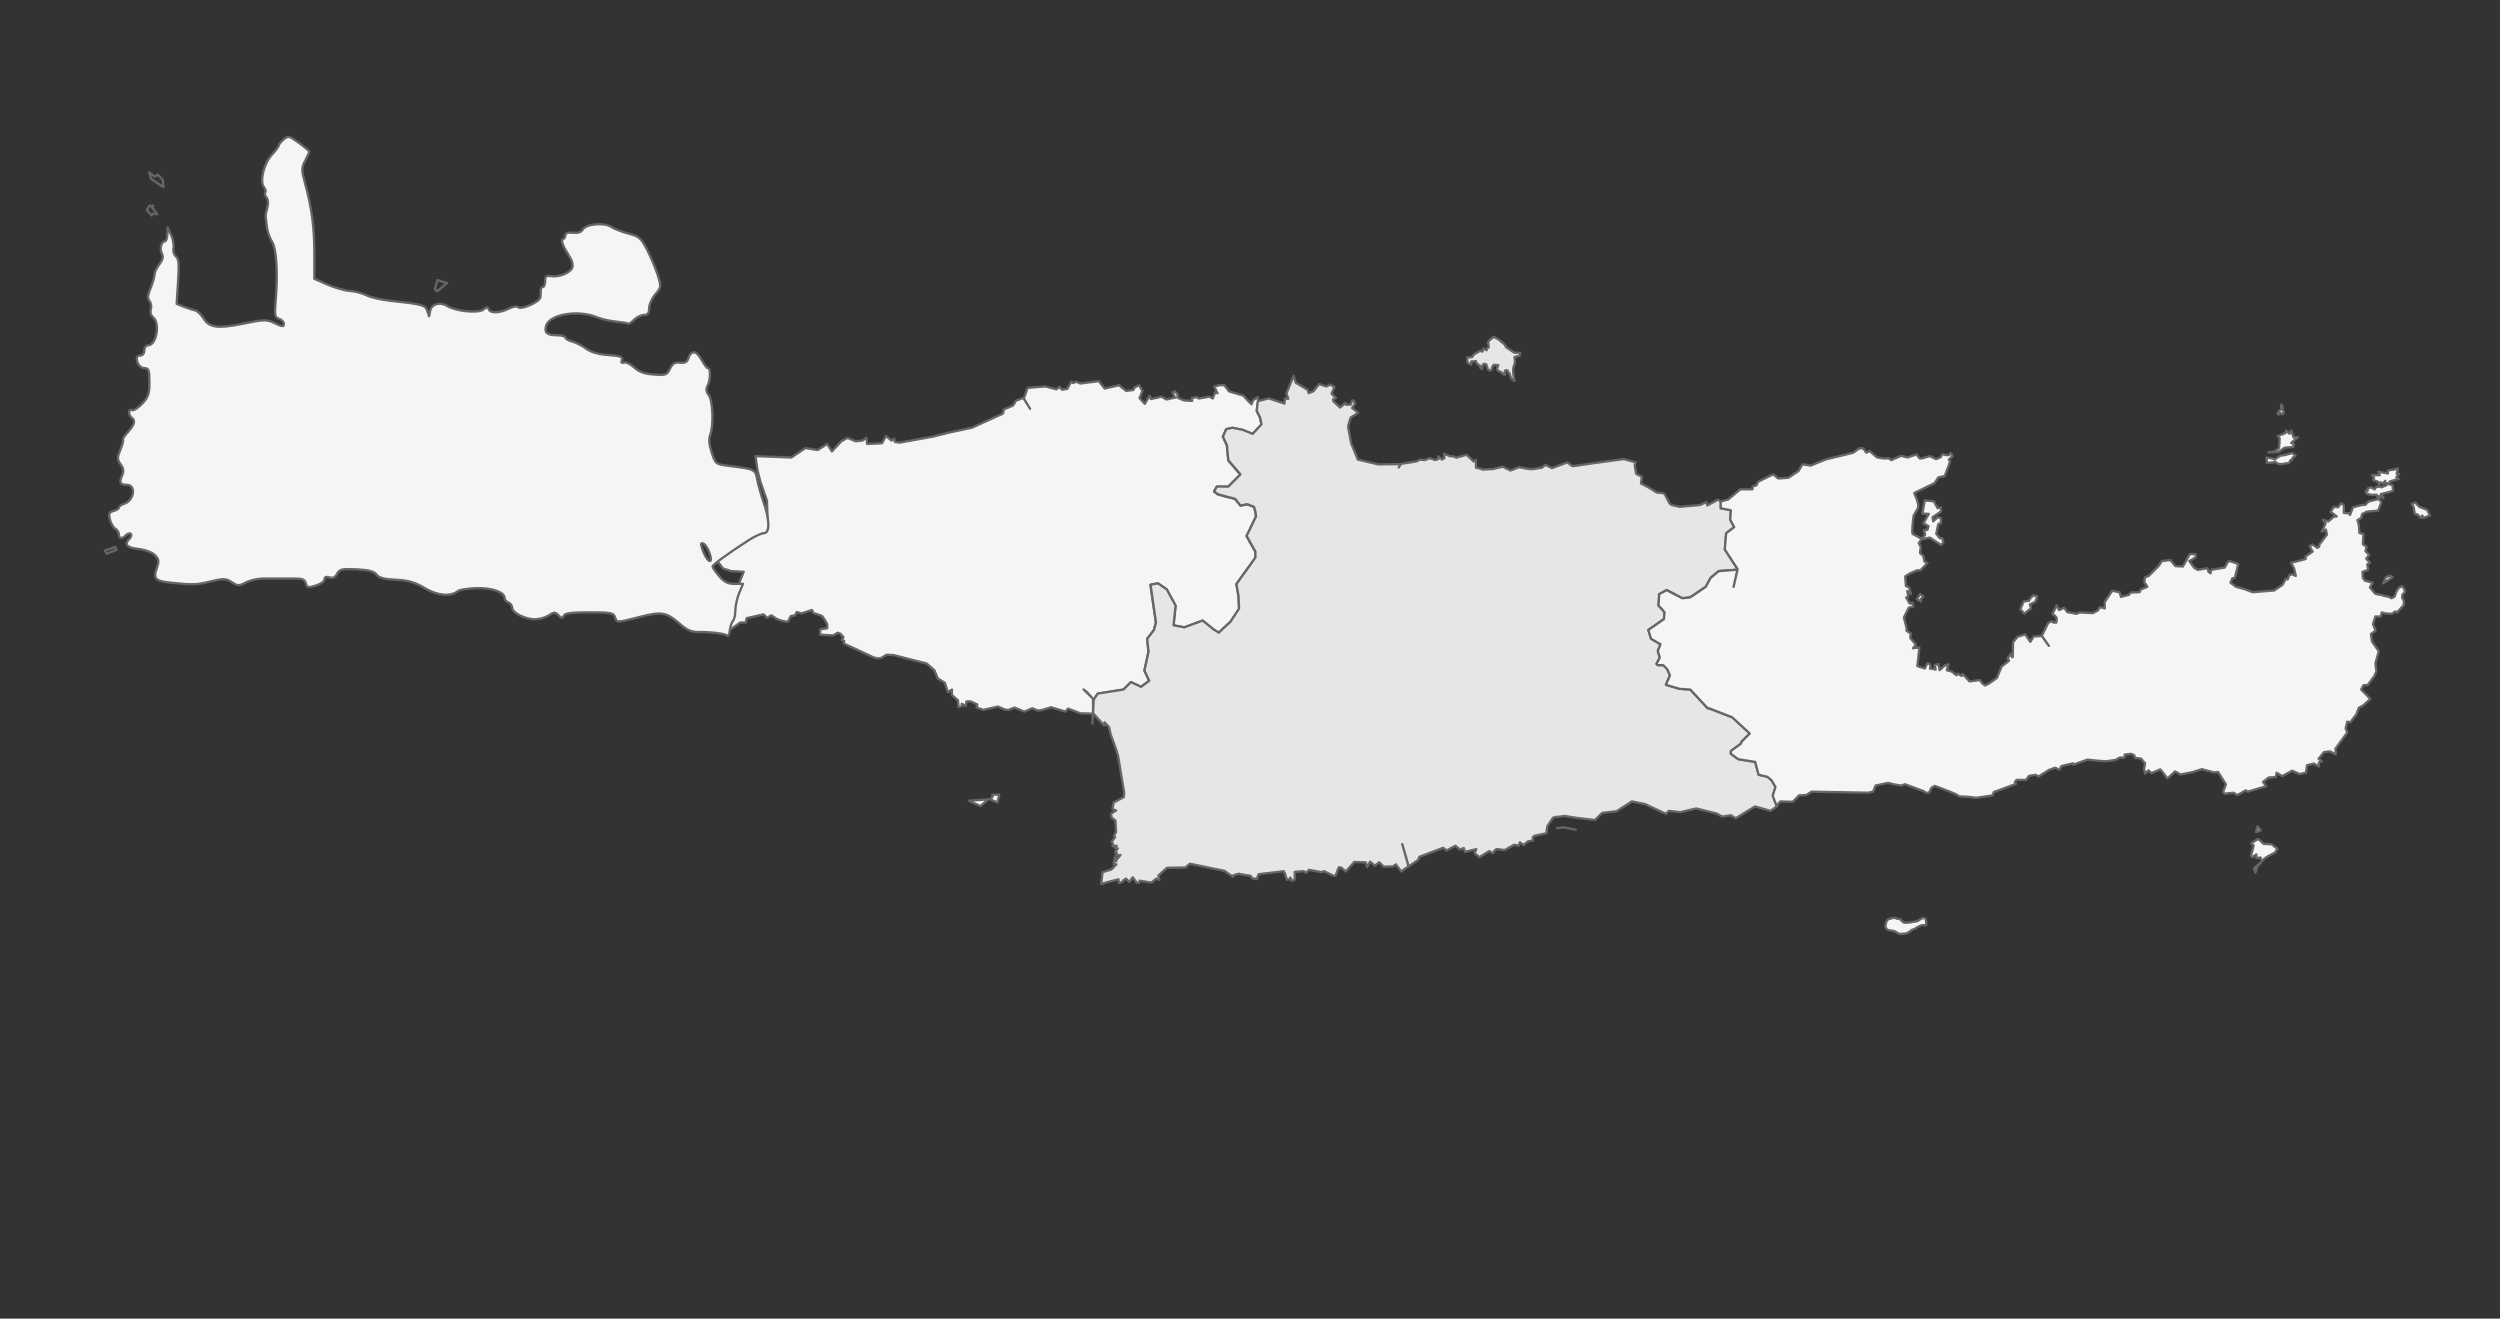<?xml version="1.0" encoding="UTF-8"?> <svg xmlns="http://www.w3.org/2000/svg" width="802" height="423" id="a" viewBox="0 0 802 423"><rect x="0" y="0" width="802" height="423" fill="#333333" stroke="none"/><defs><style>.p{fill:#f5f5f5;}.p,.q,.r{stroke:#666;stroke-linejoin:round;stroke-width:.75px;}.q{fill:#e6e6e6;}.r{fill:none;}</style></defs><path id="b" class="r" d="M397.3,199.01l-.22-3.91"></path><path id="c" class="r" d="M350.43,232.43l.22-4.34"></path><path id="d" class="r" d="M499.17,265.73l2.5-.33,4.12,.87"></path><g id="e" transform="translate(0.219,-3.663)"><path id="f" class="p" d="M352.31,125.93l-5.98,.77-1.23-.61-1.07,.46-.61-.46-1.23,2.3-1.69,.31-.77-.92-1.07,.77-3.53-.92-5.68,.46-1.23,3.38,2.02,3.34-2.17-3.47-2.39,.87-.86,1.52-3.04,1.3-.22,1.3-9.98,4.55-7.15,1.52-5.21,1.3-10.85,1.96-1.52-.22-.22-1.08-.86,.65-1.74-1.52-1.3,2.38-4.78,.22-.22-1.96-1.29,.87-2.18,.22-2.6-1.09-1.96,1.09-3.04,3.25-1.52-2.39-3.04,1.96-3.9-.65-4.55,3.04-11.5-.44,.64,4.56,.87,3.47,2.17,6.29,.22,7.37-1.96-.21-2.39,1.29-2.17,1.74-3.04,1.74-2.6,1.3-1.96,1.52-1.74,1.75-.65,2.38,2.17,2.83,2.61,.86,4.04,.22-1.65,4.12-.87,1.52-.43,6.29-1.52,1.52v5.21l3.36-2.39h1.74l.33-1.41,5.43-1.2,1.08,1.08,1.41-.76,1.85,1.2,1.52,.54,1.63,.33,.43-.22,.76-1.62,1.41-.22,.55-1.08,1.52,.43,3.37-1.08,.43,.98,1.41,.43,1.41,.55,.98,1.41,.65,1.19v1.3l-2.28,.33v1.74l4.24,.22,1.41-.87,.86,.33,.98,1.08-.54,.98,.76,.22-.12,.86,9.55,4.45,1.3,.33,1.08-.11,1.84-1.08,2.18,.11,10.62,2.71,2.5,2.17,1.08,2.61,2.27,1.41,.98,3.03,1.3-.86v1.74l1.95,1.74,.12,2.17,1.19-.43-.11-.65,1.3,.65,.21-1.41h1.41l2.06,.98-.21,.97,2.17,.77,4.66-1.08,2.28,.97,1.08,.12,1.96-.77,3.15,1.3,2.6-1.08,1.74,.76,1.42-.21,2.82-.87,4.66,1.41,.76-.98,4.02,1.52,4.02,.11v-4.68l.21,.23,1.3-1.95,8.25-1.3,2.39-2.39,3.25,1.52,2.61-1.95-1.52-3.26,1.3-6.07-.43-4.12,2.17-2.82,.65-2.39-1.74-11.94,.07-.22,2.32-.43,2.82,1.96,2.82,5.21-.65,6.29,3.47,.65,5.86-2.17,3.47,2.82,1.74,1.08,1.3-1.3,2.39-2.17,2.82-4.12-.21-4.12-.65-3.9,6.07-8.46v-1.96l-2.82-5,3.04-6.29-.22-1.52-.43-1.52-2.17-.86-2.18,.43-1.74-2.17-3.47-.87-2.17-.64-1.08-.87,.86-1.52h3.69l3.9-3.91-3.9-4.55-.22-2.39-.21-2.39-1.3-2.82,1.08-2.39,1.96-.43,3.25,.65,3.26,1.3,2.82-3.04-.43-2.17-1.09-2.18,.47-3.07-.15-1.38-1.53,1.07-.46,1.23-1.23-1.23-1.38-1.53-4.6-1.38-1.53-1.99h-1.53l-1.69,.46,1.07,2.15-.77-.31-.77,1.99-1.07-.61-3.38,.61-.77-.46-1.53,.31,.15,.92-2.61-.15-2.15-.92,.15-.92-.92-1.07-.77,.31,.77,1.69-2.76,.61-1.53-.92-3.38,.77-.46-1.07-1.53,2.61-1.69-1.84,.92-2.3-1.07-1.84-1.38,.61-.46,.92-2.3,.31-2.3-1.84-4.6,1.07-1.84-2.3Zm-4.92,98.91l1.08,.86,1.66,1.82-2.74-2.68Zm-29.29,33.73l.11,.65-.76,.87,2.28,.98,.65-2.5h-2.28Zm-1.3,1.52l-6.18,.43,3.68,1.74,2.49-2.17Z"></path></g><g id="g" transform="translate(0.219,-3.663)"><path id="h" class="q" d="M478.99,111.69l-1.29,1.02-.58,.72,.14,.73,.14,.86-.58,.43-.14,.58-1.01-.58-.3,1.02-.72-.29-2.01,1.16-.58,.86-1.58,.14v1.02l.14,.72,1.15,.58v-1.02l1.45-.14,.14,.43,.43,.58,.72,.43,.14,.72,.58,.44v-.58l.14-.72,.44-.43,.72,.14,.29,.72,.29,1.02,.72,.29,.43-.14,.14-.87,.58-.86,1.45,.14-.43,1.16,.29,.58,1.15,.58,.58,.58,.58,.14-.14-1.02,.3-.43,.72,.14,.14,.58,.43,.3,.14,.72,.58,1.16,.86,.58-.14-.86-.29-1.75v-1.44l.58-1.89-.14-1.74,.43-.14,1.16-.29,.29-.87-2.02-.14-1.29-.86-1.29-.87-.44-.86s-1.15-.87-1.58-1.3-1.15-.73-1.15-.73l-.73-.43Zm-64.23,12.54l-2.3,5.68,.61,1.69-1.07-.15-.15,1.69-2.3-.77-2.76-.92-3.5,.92-.35,3.07,1.09,2.18,.43,2.17-2.82,3.04-3.26-1.3-3.25-.65-1.96,.43-1.08,2.39,1.3,2.82,.21,2.39,.22,2.39,3.9,4.55-3.9,3.91h-3.69l-.86,1.52,1.08,.87,2.17,.64,3.47,.87,1.74,2.17,2.18-.43,2.17,.86,.43,1.52,.22,1.52-3.04,6.29,2.82,5v1.96l-6.07,8.46,.65,3.9,.18,3.99-2.79,4.26-2.39,2.17-1.3,1.3-1.74-1.08-3.47-2.82-5.86,2.17-3.47-.65,.65-6.29-2.82-5.21-2.82-1.96-2.39,.44,1.74,12.15-.65,2.39-2.17,2.82,.43,4.12-1.3,6.07,1.52,3.26-2.61,1.95-3.25-1.52-2.39,2.39-8.25,1.3-1.3,1.95-.21,4.34,3.58,4.01,.11-1.08,1.41,1.52,.55,2.39,1.74,4.77,.65,2.18,1.08,6.62,.86,5.1-.11,1.41-3.25,1.74-.43,2.06,1.19,.54-1.3,.76-.33,.33,.22,1.2,1.19,.86,.22,3.69-.65,1.19,.33,.55-1.08,1.3,.43,.86-.21,.55h1.41l-.77,.54,1.09,.33-.87,1.08,.55,.33-.33,.87,1.52-.22-1.08,1.3-.87-.43,.65,1.19-.76-.21-.11,1.08,.86,.11-1.62,1.63-2.83,.86-.43,3.8,2.17-.65,3.37-.86,.11,1.19,1.2-.33,.11-.43,.98-.65,1.08,1.08,1.08-1.52,1.3,1.74h.76l.22-.65,3.15,.55h.65l1.52-1.2,.98,.43-.33-1.41,2.71-2.49,5.96-.11,1.41-1.2,11.07,2.28,2.83,1.96,.11-.55,1.75-.5-.02,.07,3.8,.65,.43,.76,1.52,.22,.55-1.52,7.16-.86,.86-.12,.44,.65,.32,1.2,.44,.97,.76-.32,.22-.44,.43,1.08,.98-.43v-2.49l2.92-.22,.76,.55,.87-.98,4.12,.76,.65-.33,3.25,1.52,.55-.12,.97-2.6h.77l1.52,1.3,2.71-3.04,3.68,.11,.44,1.52,.98-1.74,1.52,1.29,1.41-1.08,1.41,1.41,3.04-.11,.86-.65,1.74,2.28,2.32-1.64-1.99-7.12,2.06,7.13,3.04-2.06,.33-.98,7.7-2.92,1.08,.86,2.83-1.52,1.41,1.19,1.29-.43,.33,1.19,3.69-.86-.55,1.3,1.52,1.29,3.15-1.95,1.19,.65,.65-.98,.65-.33,2.49,.33,3.04-1.74,1.41,.33,.44-1.08,1.19,.86,1.41-1.19,1.52-.22v-1.08l.44-.43,4.01-.87v-.86l.22-1.41,1.84-2.71,1.15-.29,.05,.07,2.49-.33,4.12,.65,5.64,.65,2.28-2.28,4.66-.54,4.88-3.15,4.24,.86,6.72,3.15,.87-.98,3.68,.44,5.1-1.2,6.62,1.63,1.74,.98,2.82-.43,1.52,.97,6.18-3.8,4.99,1.41,2.06-1.41-1.3-3.47,.87-2.82-1.3-2.17-1.3-1.08-2.82-.65-1.08-4.12-5.43-.87-2.39-1.74v-.86l3.26-2.39,.21-.65,2.61-2.6-5.64-5.21-8.04-3.04-5.42-5.86-3.47-.22-4.34-1.3,1.3-3.03-.86-1.93,.21-.03-1.52-1.3h-1.74l-.44-.43,1.08-1.96-.64-2.17,.86-2.17-3.04-1.74-.86-2.82,4.99-3.47,.22-2.18-.87-1.08-1.08-1.08,.22-3.47-.1-.08,2.48-1.44,4.99,2.6,2.39-.21,1.08-.65,4.12-2.82,1.52-2.83,2.61-2.17,6.18-.43-4.23-6.51,.43-5.21,2.6-1.96-1.29-2.39,.21-3.03-3.25-.65v-2.18l-.94-.54-3.38,1.84-.31-1.07-1.99,.92-6.44,.61-2.76-.61-.61-.46-1.53-2.92-.61-.46-1.99-.15-2.45-1.53-2.61-1.38,.31-2.15-1.84-.92-.46-2.76,.31-.92-3.84-1.07-10.13,1.38-6.29,.92-1.69-1.23-4.91,1.84-2.15-1.07-1.07,.92-2.92,.46h-1.07l-3.38-.61-2.76,1.07-2.45-1.23-3.22,.77-3.37,.14v-.14l-2-.46v-2.45l-.77,.46-1.53-1.53-.77-.61-3.22,.92-1.07-.46h-.92l-1.99-.77,.15,1.38-.77,.46-1.23-1.07v.92l-.92,.31-1.84-.61-1.53,.61-1.53-.15-1.23,.61-1.99,.31-2.92,.46-.69,1.15,.61-1.07-7.13,.08-6.6-1.53-2.15-5.22-.92-4.91v-.92l.77-2.45,2.45-1.53-1.99-1.53,.92-1.38-.31-.92-.61-.15-.46,1.38h-1.53l-.15-.61-1.69,1.53-2.15-1.99-.15-.61,.92-.46-1.38-1.38,.92-2.15-1.38-.77-1.23,.61-2.3-.77-1.84,2.3-1.53,.61-.31-1.07-3.84-2.3-.61-2.15Z"></path></g><g id="i" transform="translate(0.219,-3.663)"><path id="j" class="p" d="M731.62,133.49s-.06,0-.09,0c-.11,.86,.43,1.44-.34,1.81-.44,.17-1.09,1.43-.5,1.35,.32-.3,.83-.87,1.03-.13,1.39-.03,.12-1.31,.34-2.03-.11-.29-.05-1.02-.44-1.01h0Zm1.55,8.25l-.21,.86-2.49,.98,.64,.76-.21,3.04-1.3,1.08-2.17,.33,3.25-.11,2.06-1.41,2.71-.22,.22-.98-.87-.33,2.17-1.84-1.41,.11-.76-2.27-.54,1.08-1.09-1.08Zm-136.91,5.74l-1.95,1.41-8.9,2.18-4.78,1.95-2.6-.43-1.3,2.17-3.25,2.17-3.26,.22-1.52-1.3-1.08,.44-3.91,1.95-.43,1.08-1.3,.44v.86h-3.9l-3.9,3.26-2.39,.64v2.18l3.25,.65-.21,3.03,1.29,2.39-2.6,1.96-.43,5.21,4.12,6.29-1.3,5.69,1.23-5.52-6,.49-2.61,2.17-1.52,2.83-4.12,2.82-1.08,.65-2.39,.21-4.99-2.6-2.39,1.29-.22,3.69,1.08,1.08,.87,1.08-.22,2.18-4.99,3.47,.86,2.82,3.04,1.74-.86,2.17,.64,2.17-1.08,1.96,.44,.43h1.74l1.29,1.3,.87,1.96-1.3,3.03,4.34,1.3,3.47,.22,5.64,6.07,.2-.13,7.61,2.96,5.64,5.21-2.61,2.6-.21,.65-3.26,2.39v.86l2.39,1.74,5.43,.87,1.08,4.12,2.82,.65,1.3,1.08,1.3,2.17-.87,2.82,1.25,3.31,1.14-1.46,4.02,.11,2.06-2.06,2.27-.11,1.74-1.08,18.12,.33,1.62-.33,.77-1.96,4.01-.87,1.74,.44,2.39,.43,1.3-.43,5.86,2.17,1.08,.65,.86-.22,.65-1.41,1.08-.65s1.09,.44,1.52,.55,5.21,2.06,5.21,2.06l1.19,.76,2.71,.11,2.71,.33,5.21-.76,.43-1.08,7.06-2.61-.33-.64,.54-.65h3.04l.98-1.3,2.06-.33,.98,.54,3.25-2.05,2.06-.77,1.41,.65,.65-1.19,3.69-.87v.44l4.66-1.63,2.93,.33,2.92,.21,3.15-.43,1.3-.76h1.52l.12-.98,2.06-.22,.98,.44,.21,.86,1.96,.22,1.3,1.52-.33,1.85,.33,1.41,1.08-.98,.98,.86,2.82-1.19,.76,.86,1.52,2.06,2.49-2.27,1.75,.98,3.9-.77,2.92-.92,3.69,.98v.06l1.52-.12,2.5,3.91-.87,2.39,.43,.64,2.82-.32,1.3,.76,2.71-1.52,.55,.44,5.96-1.74-.98-1.41,1.84-1.42,2.28-.11,.22-1.41,1.84,1.08,3.15-1.74,2.39,1.08,2.06-.43,.33-2.39,2.17-.54,1.63,.97v-1.29l.98-.44-1.08-.76,1.74-2.17,1.95-.22,1.85,.98-.12-1.84,3.8-5.21-.54-1.3,.54-2.17,.98,.21,1.96-2.6,.76-2.06,.65-.33,.76-.43,2.28-2.06-2.93-3.04,.76-1.41h1.3l2.17-2.93,.65-1.52-.33-2.49,1.08-3.91-2.17-3.15-.33-2.39,1.52-1.08-.87-2.06,.76-2.49h1.74l.33-1.3,1.08,.33,2.18,.12,1.08-.77,.54,.33,2.18-2.39v-1.29l-.55-1.08,.11-.98,.77-.76-.12-.77-.65-1.19-1.19,.54-.76,1.2-.55,1.63-.98,.54-1.08-.54s-1.52-.22-1.96-.44-1.19-.21-1.19-.21l-1.08-.33-1.63-1.96,.87-1.52-2.5-.65-.64-.87-.12-1.95,1.85-.65-.33-1.74,.86-.55-1.19-1.3,.98-1.19-1.2-1.19,.33-1.42-1.19-.86,.21-3.25-1.3-.33-.21-2.61-.43-1.52,1.19-.65,.33-1.3,1.52-.76,3.59-.33,1.08-2.71-.76-.86v-1.09l1.41,.65-.87-1.29,3.91-.98-.12-1.85-1.08-.33,.11-.86,2.93-.87-.76-.54,.86-1.08h-.76l.43-1.74-1.08,.33-2.17,.33v.97l-.55-.11-2.49-.43,.43,1.08h-2.49l.65,.86-.22,.77,1.41,.43,.33,.86,.55-.64,.76,.43,.76-.87v.65l.65,.12-.11,.54-1.74,.76-.65-.33-.33,.22-.65-.11-.54,.86-1.2-.65-.98,.33-.11,.87h-.65l.33,.86,1.3,.33h1.95l.55,1.41-3.15,.76-1.08,1.09h-.87l-3.03,.76-.98,2.49-.22-.55-1.74-.11v-2.49l-.86-.65-.98,1.3-1.41-.12-.98,1.63,1.95,1.41-.97,.12-1.74,1.52-1.74-.55,.86,1.2-1.19,2.6,1.29-.65,.33,1.63-2.39,3.15-.11,.76-.54,.33-1.63-1.08-.87,.55,.98,1.74-2.27,1.52v.87l-4.67,1.19,.98,1.85,.54,2.38-1.19-.54-.86,.22-.55,1.41-.65-.12-.98,1.85-2.71,1.84-6.94,.55-2.49-.98-2.82-.76-1.74-1.3,.55-1.41,.86-.22,.22-.98,.86-3.37s-1.63-.65-2.39-.86-1.08,.33-1.08,.33l-.86,1.63-4.45,.76-.12,1.08-.64-.43-.33-1.2-3.15,.55-1.09-.65-1.62-2.17,2.06-1.2v-.98l-1.85-.11-2.27,4.02-2.39-.12-1.63-1.95-2.71,.33-1.08,1.62-3.15,3.15-1.19,.44-.22,1.52,.98,1.52-2.06,.86-.43,.87-2.83,.11-.64,.76-2.5,.65-.43-1.52-2.39-.44-2.39,3.59v2.06l-1.52-.44-.65,1.08-1.63,.87-4.12-.22-1.19,.44-2.93-.55-.97-1.41-1.63,.76-.76-1.52-1.41,2.82,.76,.43,.65,.87-.12,1.41h-.97l-.55-.44-1.08,.55-2.06,4.12,2.27,3.25-2.27-3.15-2.61,.12-1.08,1.74-1.62-2.39-2.5,.76-1.41,1.74-.11,4.78h-.22l-.43-.98-.98,1.3,.43,.86-2.38,1.85-1.52,3.68-2.49,1.74-1.3,.65-.98-.76-.65-.98-3.36,.43-2.18-2.39-.32,.65-1.3-.76-.27,.49v.04l-.38-.2-1.2-.98-1.62-.43,.54-1.96-.65,.44-.43-.12-1.74,1.63-.43-1.96-1.2,.33,.33,1.41-1.84-.33,.22-.76-.33-.76-.76-.11-.77,1.62-2.39-.76,.65-5.96-2.06,.22,.98-1.09-1.84-2.17,.11-1.52-1.3-.76v-.87l-.86-3.47,1.52-3.04,.44-.21,1.08-.22-.33-1.3-.33,.33h-.55l-1.08-1.95,.65-.33-.33-1.74,1.19,.97-.64-2.17-.98-.43-.22-3.04,1.52-.98,2.27-.98h1.08l2.28-2.38-.98-.44-.33-1.74-1.08-.98,.22-2.06-.65-1.08,.86-1.29,.43-.06,2.28-.49,3.58,2.39,.77-.76-.33-1.41h-.77l-1.19-1.41,.65-3.15,.86-.32v-1.63l-1.08-.22-1.41,1.3-.21-1.3,2.7-1.84v-1.3l-1.08,.22-1.19-2.18-2.93-.32-.76,4.23,2.06,.11-1.74,3.04,1.63,.86-.33,1.2-1.08,.11,.33,1.52-.98,1.08h-.43l-2.61-1.41-.11-.77,.11-2.17,.33-2.92,1.41-2.39,.11-1.08-.43-1.52-.86-2.27,6.5-3.15,1.2-1.85,2.06-.43,1.74-4.67-.43-.64,1.19-1.09-.54-.97-.65,.64h-.98l-.98-.32-.76,1.08-1.41,.54-1.52-.76-.43-.22-2.6,.77h-.65l-1.08-1.3-2.83,.98-2.06-.55-3.15,1.41-.98-.65-.76,.12-1.52-.12-1.3-.21-2.39-2.06-1.08,.54-.98-1.41h-1.3Zm138.87,1.52l-2.39,.64-1.52,.22-1.74,1.2-.76-.33-1.85-.33,.12,1.74,1.95-.12,.76-.21,.87,.65,1.52,.11,.55-.22,1.41-.11,.54-.98h.44l.21-.76,.98-.65-1.08-.86Zm39.41,15.89l-1.07,.46,.61,.92,.31,2.15,.92,.31,1.07,1.07,.46-.77,.31,.77,2.15-.77-.92-1.84-2.45-.92-1.38-1.38Zm-7.98,23.47l-1.38,.46-.92,1.99,3.07-1.99-.77-.46Zm-150.77,5.87l-1.08,1.63,1.3,.76v-.76l.76-.86-.98-.77Zm36.24,.44l-1.2,1.29-.11,.44-1.74,.21-1.08,2.5,1.3,1.41,2.17-1.74-.43-1.2,1.74-.86,.65-1.74-1.3-.33Zm71.93,74.09l-.44,1.84,1.52-.54-1.08-1.3Zm.21,4.02l-2.17,1.41,.76,.76-.86,3.25,.43,.43,1.3-.86v1.19l1.3-.21,.43,1.3,.86-.98,1.2-.76,2.27-1.2,.65-1.19-1.84-1.41-2.49-.12-1.85-1.62Zm1.2,7.27l-2.49,2.17,.43,1.41,.65-1.96,1.41-1.62Zm-117.79,18.04l-.95,.16-1.1,.32-.48,.47-.32,.95-.15,1.1,.63,.79,.47,.16,.79,.15,.95,.15,1.74,.95,2.05-.15,1.27-.63,.47-.47,1.27-.48,.62-.47,1.42-.63h1.43v-1.1l-.16-.95-.79-.32-.95,.48-.95,.62-1.1,.16-.79,.15-1.27,.16h-1.1l-.79-.63-.32-.47-1.1-.16-.79-.32Z"></path></g><path id="k" class="r" d="M33.65,176.67l3.25-1.19,.54,.87-3.15,1.3-.65-.98Z"></path><path id="l" class="r" d="M139.52,92.66l.65,.84,3.26-2.68-3.07-.96-.84,2.8Z"></path><path id="m" class="r" d="M47.86,55.27l1.74,1.41,.98-.65,1.63,1.63,.22,2.39-4.01-2.71-.54-2.06h0Z"></path><path id="n" class="r" d="M47.1,67.42l1.63,1.74,.33-.65,1.41,.22-1.63-2.17,.33-.65-.54,.33-.65-.33-.87,1.52h0Z"></path><path id="o" class="p" d="M233.26,203.92c-.66-.67-5.04-1.22-9.44-1.17-1.92,.02-3.59-.72-5.58-2.48-4.45-3.91-5.9-4.17-12.95-2.37-7.62,1.95-7.4,1.95-8,.07-.43-1.35-1.37-1.53-8.26-1.53-5.77,0-7.88,.28-8.19,1.1-.34,.9-.65,.87-1.65-.14-1.1-1.1-1.44-1.1-3.15,.02-1.05,.69-3.04,1.25-4.42,1.25-3.17,0-7.31-2.1-7.31-3.71,0-.67-.55-1.44-1.22-1.69s-1.22-.92-1.22-1.46c0-1.89-4.19-3.31-9.18-3.12-2.67,.1-5.27,.51-5.77,.92-2.37,1.88-6.52,1.52-10.64-.93-3.18-1.89-5.28-2.5-9.28-2.69-3.76-.18-5.45-.63-6.21-1.66-.76-1.04-2.46-1.48-6.39-1.68-4.72-.23-5.46-.06-6.25,1.41-.62,1.16-1.38,1.52-2.47,1.17-1.05-.33-1.58-.12-1.58,.64,0,.63-1.25,1.52-2.78,1.99-2.45,.75-2.83,.67-3.19-.71-.32-1.21-1.12-1.56-3.53-1.54-3.75,.03-6.19,.03-10.22,0-1.67,0-4.14,.55-5.49,1.25-2.25,1.16-2.64,1.16-4.54-.09-1.86-1.22-2.56-1.24-6.72-.25-4.7,1.13-5.56,1.15-12.7,.43-5.09-.52-5.83-1.26-4.64-4.66,.8-2.3,.72-2.88-.62-4.22-.88-.88-3.17-1.73-5.31-1.97-3.75-.42-4.62-1.46-2.79-3.29,.53-.53,.71-1.22,.39-1.53-.31-.31-1-.14-1.53,.39-1.3,1.3-2.27,1.21-2.27-.22,0-.65-.52-1.47-1.16-1.83-.64-.36-1.41-1.68-1.73-2.94-.48-1.9-.28-2.36,1.16-2.74,.95-.25,1.73-.75,1.73-1.12s.73-.9,1.63-1.18c3.29-1.04,4.01-6.1,.86-6.1-2.08,0-2.48-.76-1.52-2.86,.66-1.45,.56-2.3-.42-3.7-1.14-1.62-1.15-2.14-.09-4.67,.65-1.57,1.02-3.02,.82-3.22s.52-1.33,1.62-2.51c2.11-2.28,2.5-3.78,1.17-4.6-.45-.28-.81-1.05-.81-1.72s.39-.98,.86-.69c.47,.29,1.94-.6,3.26-1.98,2.06-2.16,2.4-3.14,2.4-6.99s-.22-4.48-1.54-4.48c-1.41,0-2.53-1.47-2.53-3.32,0-.41,.55-.75,1.22-.75s1.22-.72,1.22-1.63,.54-1.63,1.19-1.63c2.69,0,3.97-7.03,1.64-8.97-.73-.61-1.04-1.66-.75-2.58,.27-.85,.08-2.05-.43-2.66-.69-.84-.61-1.85,.34-4.13,.69-1.66,1.27-3.61,1.28-4.34,0-.73,.71-2.23,1.56-3.33,1.09-1.42,1.33-2.41,.8-3.4-.81-1.51-.21-3.95,.96-3.95,.4,0,.76-1.01,.79-2.24l.07-2.24,1.14,2.44c.62,1.34,.96,3.22,.76,4.18s.14,2.17,.78,2.7c.91,.75,1.06,2.49,.69,8.09l-.46,7.13,2.35,.93c1.29,.51,2.9,1.03,3.57,1.16,.67,.13,1.85,1.23,2.62,2.45,1.98,3.13,4.57,3.49,12.89,1.8,6.83-1.39,7.44-1.39,10.12-.11,2.36,1.13,2.86,1.16,2.86,.21,0-.63-.7-1.37-1.55-1.64-1.38-.44-1.5-1.08-1.08-5.95,.75-8.91,.25-16.63-1.23-18.89-.73-1.12-1.46-3.27-1.62-4.78s-.33-2.97-.38-3.26c-.06-.28,.18-1.52,.53-2.76,.39-1.37,.28-2.67-.27-3.33-.49-.59-.67-1.31-.38-1.6,.28-.28,.12-.99-.36-1.57-1.5-1.81-.19-7.55,2.37-10.35,1.29-1.41,2.34-2.83,2.34-3.15s.7-1.18,1.56-1.92c1.46-1.25,1.76-1.19,4.88,1.11,1.83,1.34,3.32,2.61,3.32,2.82s-.59,1.52-1.31,2.91c-1.19,2.3-1.19,2.96-.07,7.08,2.19,8.03,3.01,14.22,3.01,22.6v8.19l4.27,1.87c2.35,1.03,5.57,1.94,7.16,2.03,1.59,.09,3.97,.71,5.29,1.38s4.78,1.47,7.69,1.78c10.09,1.07,11.22,1.37,11.83,3.21l.58,1.74,.35-1.75c.44-2.2,3.18-2.97,5.45-1.54,2.72,1.72,10.06,2.43,11.65,1.13,1.04-.86,1.4-.88,1.67-.08,.46,1.37,3.57,1.28,6.4-.18,1.29-.67,2.62-.89,3.01-.5,.98,.98,7.02-1.69,7.19-3.19,.07-.67,.12-1.68,.1-2.24-.02-.56,.29-1.02,.69-1.02s.72-.86,.72-1.92c0-1.55,.35-1.85,1.83-1.57,2.43,.46,6.22-1.03,6.86-2.71,.28-.74,.03-2.12-.57-3.06-2.42-3.83-3.2-5.8-2.42-6.06,.44-.15,.8-.74,.8-1.32,0-.68,.84-.95,2.41-.77,1.56,.18,2.66-.16,3.12-.98,1.04-1.86,6.84-2.42,9.21-.88,1.07,.69,3.6,1.67,5.62,2.18,3.29,.82,3.91,1.37,5.85,5.14,1.19,2.32,2.72,5.96,3.39,8.09,1.19,3.76,1.17,3.93-.77,6.22-1.09,1.3-1.98,3.31-1.98,4.48,0,1.58-.42,2.12-1.63,2.12-.9,0-2.33,.7-3.19,1.56s-1.7,1.42-1.87,1.25c-.17-.17-1.94-.47-3.93-.67-1.99-.2-4.72-.82-6.07-1.38-6-2.51-15.16-1.02-16.33,2.66-.7,2.2,.27,3.09,3.36,3.09,1.54,0,2.8,.33,2.8,.73s.95,.96,2.12,1.26c1.16,.29,3.18,1.32,4.47,2.27,1.58,1.17,3.95,1.86,7.18,2.09,3.9,.28,4.73,.59,4.35,1.59-.32,.83-.1,1.1,.67,.82,.63-.23,2.1,.47,3.27,1.56,1.52,1.42,3.29,2.06,6.29,2.28,3.86,.29,4.25,.15,5.22-1.87,.81-1.68,1.54-2.12,3.2-1.93,1.56,.18,2.29-.19,2.66-1.35,.88-2.76,2.6-2.62,4.2,.34,.83,1.53,1.78,2.79,2.13,2.79,.89,0,.78,3.89-.15,5.64-.55,1.03-.44,1.92,.38,3,1.32,1.75,1.62,9.73,.47,12.75-.51,1.35-.36,3.12,.48,5.68,1.21,3.66,1.29,3.73,5.42,4.24,8.43,1.04,8.57,1.11,9.18,4.35,.3,1.65,1.23,4.97,2.06,7.39,1.97,5.76,2.01,9.84,.08,9.86-.78,0-3.07,1.08-5.09,2.39-6.71,4.35-11.38,7.76-11.38,8.32,0,.3,.94,1.67,2.1,3.05,1.6,1.9,2.78,2.5,4.89,2.5h2.79l-1.23,2.95c-.68,1.62-1.23,4.11-1.23,5.53s-.34,2.93-.75,3.36-.87,1.82-1.02,3.09-.54,2.04-.88,1.69h0Zm-5.61-26.39c-.8-2.3-2.08-3.77-2.71-3.13-.16,.16,.22,1.48,.83,2.93,1.44,3.41,3.06,3.59,1.88,.2Z"></path></svg> 